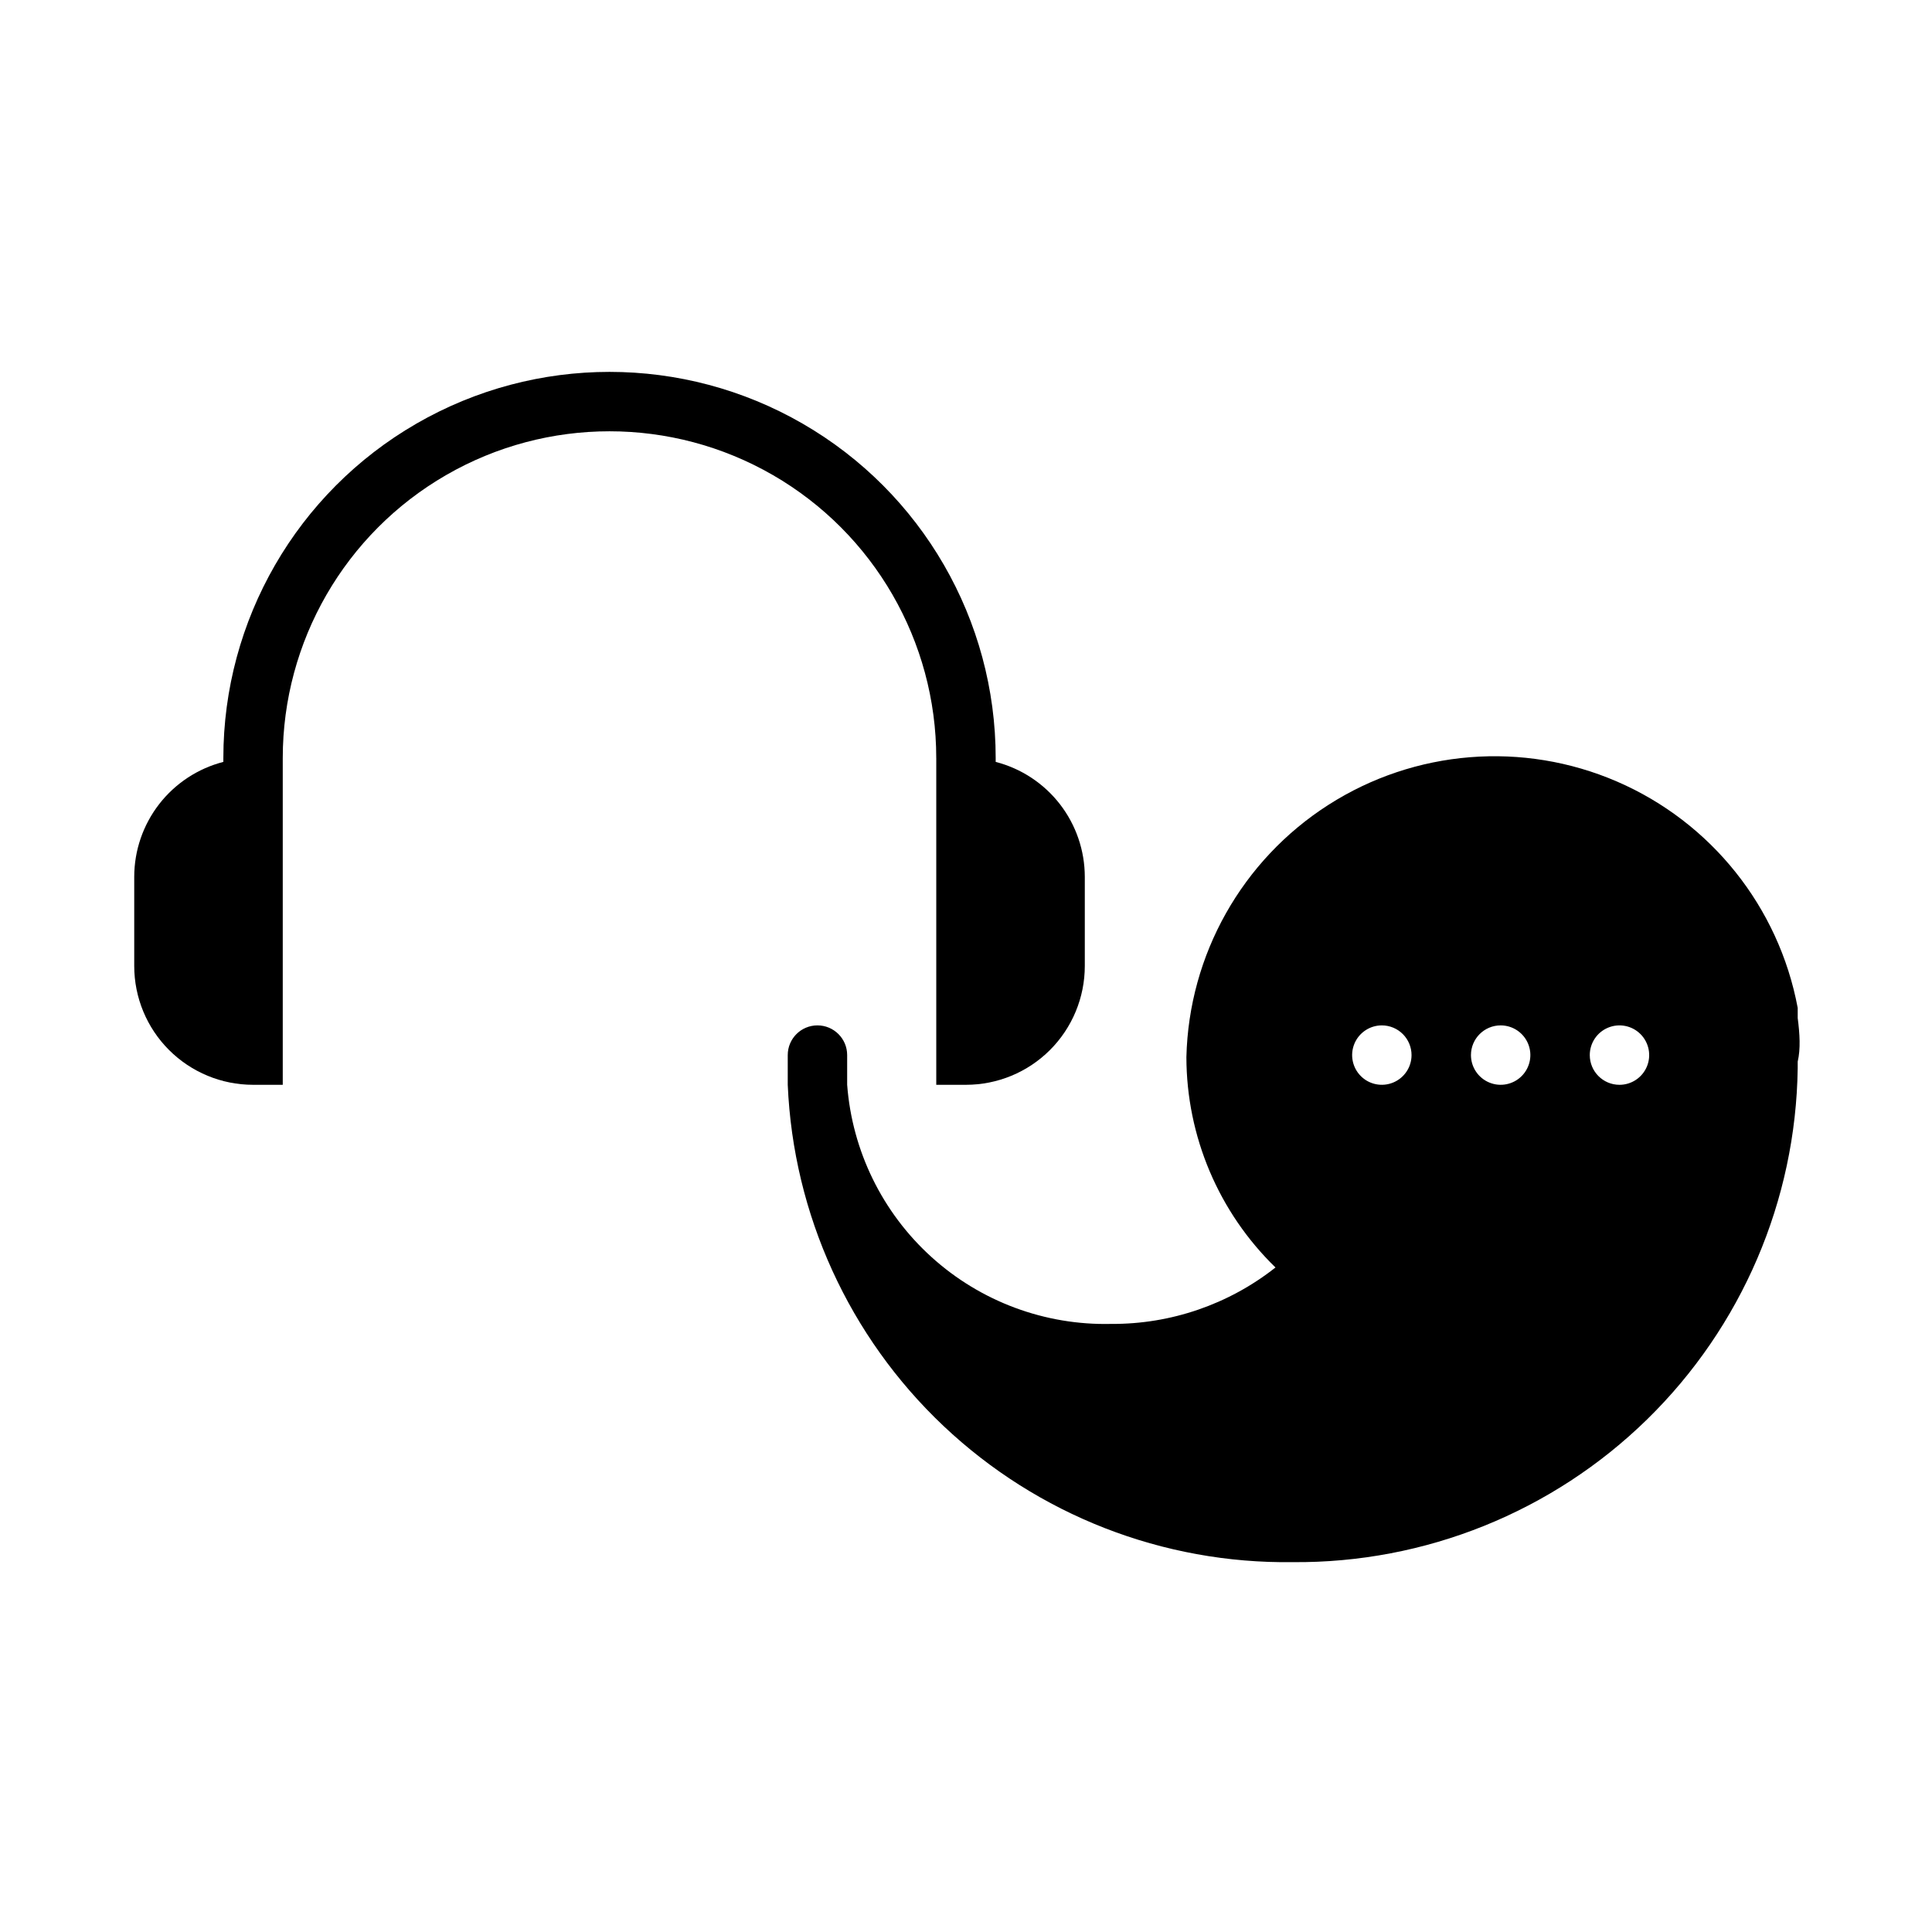 <?xml version="1.0" encoding="UTF-8"?>
<!-- Uploaded to: ICON Repo, www.svgrepo.com, Generator: ICON Repo Mixer Tools -->
<svg fill="#000000" width="800px" height="800px" version="1.1" viewBox="144 144 512 512" xmlns="http://www.w3.org/2000/svg">
 <g>
  <path d="m392.12 344.89v86.594h7.875c8.352 0 16.359-3.32 22.266-9.223 5.902-5.906 9.223-13.914 9.223-22.266v-23.617c-0.008-6.977-2.328-13.754-6.602-19.27-4.277-5.512-10.262-9.453-17.016-11.195v-1.023c0-36.562-19.504-70.344-51.168-88.625s-70.676-18.281-102.34 0c-31.664 18.281-51.168 52.062-51.168 88.625v1.023c-6.758 1.742-12.742 5.684-17.016 11.195-4.273 5.516-6.598 12.293-6.602 19.27v23.617c0 8.352 3.316 16.359 9.223 22.266 5.906 5.902 13.914 9.223 22.266 9.223h7.871v-86.594c0-30.938 16.504-59.523 43.297-74.992s59.801-15.469 86.594 0c26.789 15.469 43.293 44.055 43.293 74.992z"/>
  <path d="m620.41 413.77v-2.676c-4.996-26.707-22.938-49.18-47.875-59.969-24.934-10.785-53.602-8.473-76.484 6.168-22.887 14.645-36.996 39.707-37.645 66.867 0.039 21.004 8.555 41.098 23.613 55.734-12.391 9.781-27.742 15.055-43.531 14.957-17.562 0.414-34.613-5.93-47.633-17.723-13.023-11.789-21.023-28.129-22.348-45.645v-7.875c0-4.348-3.527-7.871-7.875-7.871-4.348 0-7.871 3.523-7.871 7.871v4.488 3.387c1.473 34.348 16.27 66.773 41.258 90.391 24.984 23.621 58.188 36.574 92.566 36.109 35.078 0.297 68.848-13.309 93.926-37.84s39.422-57.992 39.898-93.07v-1.73c0.789-3.387 0.551-7.32 0-11.574zm-78.719 1.969c3.184 0 6.055 1.918 7.273 4.859 1.219 2.941 0.543 6.328-1.707 8.578-2.25 2.254-5.637 2.926-8.578 1.707s-4.859-4.09-4.859-7.273c0-4.348 3.523-7.871 7.871-7.871zm-23.617 7.871c0 3.184-1.918 6.055-4.859 7.273s-6.328 0.547-8.578-1.707c-2.25-2.25-2.926-5.637-1.707-8.578 1.219-2.941 4.09-4.859 7.273-4.859 2.086 0 4.09 0.828 5.566 2.305 1.477 1.477 2.305 3.481 2.305 5.566zm47.23 0h0.004c0-3.184 1.918-6.055 4.859-7.273 2.941-1.215 6.324-0.543 8.578 1.707 2.25 2.254 2.926 5.637 1.707 8.582-1.219 2.941-4.09 4.859-7.273 4.859-4.348 0-7.871-3.527-7.871-7.875z"/>
 </g>
</svg>